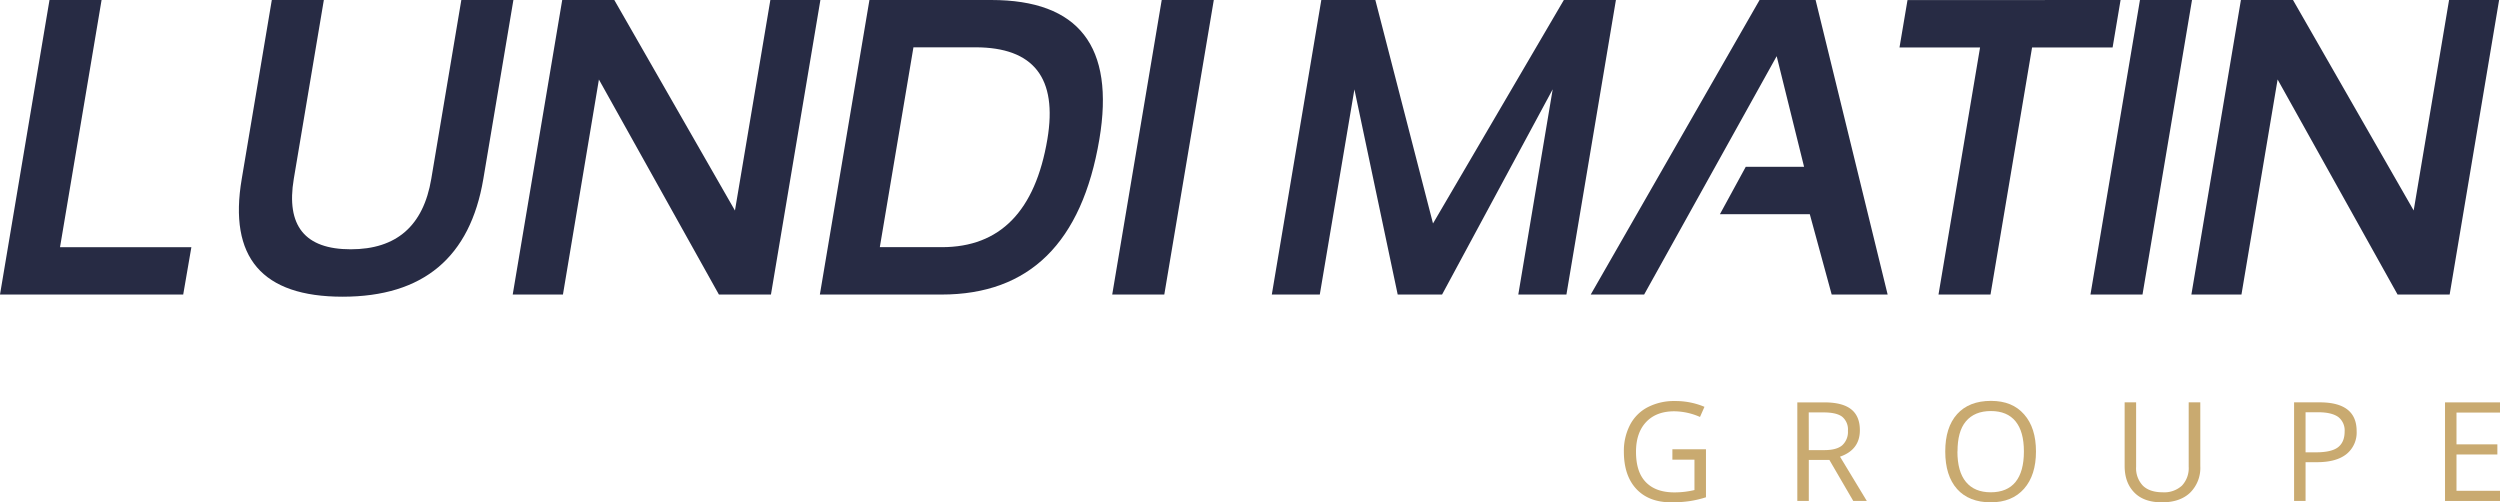 <svg id="Calque_1" data-name="Calque 1" xmlns="http://www.w3.org/2000/svg" viewBox="0 0 799.37 160.62"><defs><style>.cls-1{fill:#272b44;}.cls-2{fill:#c9aa70;}</style></defs><title>logo-bleu-LM</title><path class="cls-1" d="M32.48,122.82,19.19,201.87h42L58.58,217H0l15.83-94.2Z" transform="translate(0 -122.82)"/><path class="cls-1" d="M77.3,180l9.61-57.18h16.64L93.94,180q-3.78,22.53,18.2,22.53T137.9,180l9.61-57.18h16.65L154.55,180q-6.33,37.68-45,37.69T77.3,180Z" transform="translate(0 -122.82)"/><path class="cls-1" d="M163.94,217l15.83-94.2h16.64L235,190.14l11.32-67.32h16L246.51,217H229.87L191.5,148.25,180,217Z" transform="translate(0 -122.82)"/><path class="cls-1" d="M262.15,217,278,122.82h38.93q42.07,0,34.59,44.53Q343.16,217,301.08,217Zm39-15.15q27.94,0,33.75-34.52,4.93-29.37-23-29.38H292.07l-10.75,63.9Z" transform="translate(0 -122.82)"/><path class="cls-1" d="M388.11,122.82,372.28,217H355.63l15.83-94.2Z" transform="translate(0 -122.82)"/><path class="cls-1" d="M406.66,217l15.83-94.2h17.27l18.44,71.47,41.85-71.47h16.64L500.86,217H485.47l11-65.62L461.1,217H446.91L433.07,151.4,422,217Z" transform="translate(0 -122.82)"/><path class="cls-1" d="M508.63,217l54-94.2h17.9L603.57,217H585.68l-7-25.69H549.94l8.26-15.15h18.65l-8.76-35.38L525.71,217Z" transform="translate(0 -122.82)"/><path class="cls-1" d="M678.05,122.82,675.5,138H649.75L636.46,217H619.83L633.12,138H607.36l2.56-15.15Z" transform="translate(0 -122.82)"/><path class="cls-1" d="M700.89,122.82,685.06,217H668.42l15.83-94.2Z" transform="translate(0 -122.82)"/><path class="cls-1" d="M700.69,217l15.84-94.2h16.64l38.6,67.32,11.32-67.32h16L783.27,217H766.62l-38.36-68.77L716.7,217Z" transform="translate(0 -122.82)"/><path class="cls-2" d="M534.75,266.48h10.73v15.34a33.17,33.17,0,0,1-5.1,1.21,39.13,39.13,0,0,1-6,.41q-7.15,0-11.15-4.26c-2.66-2.85-4-6.82-4-11.95a18,18,0,0,1,2-8.62A13.27,13.27,0,0,1,526.9,253a18.27,18.27,0,0,1,8.69-1.95,23.76,23.76,0,0,1,9.41,1.85l-1.43,3.24a20.92,20.92,0,0,0-8.22-1.81q-5.76,0-9,3.43c-2.15,2.28-3.24,5.46-3.24,9.51,0,4.27,1,7.49,3.12,9.69s5.13,3.3,9.16,3.3a27.35,27.35,0,0,0,6.41-.75v-9.71h-7.06v-3.29Z" transform="translate(0 -122.82)"/><path class="cls-2" d="M578.36,269.89V283h-3.67V251.48h8.65c3.87,0,6.72.74,8.58,2.22s2.77,3.71,2.77,6.69q0,6.25-6.35,8.45L596.91,283h-4.33l-7.64-13.12Zm0-3.15h5c2.59,0,4.5-.51,5.69-1.54a5.77,5.77,0,0,0,1.82-4.63,5.29,5.29,0,0,0-1.85-4.51c-1.23-.92-3.2-1.37-5.92-1.37h-4.76Z" transform="translate(0 -122.82)"/><path class="cls-2" d="M651,267.19q0,7.57-3.82,11.91c-2.56,2.89-6.1,4.34-10.65,4.34s-8.24-1.42-10.76-4.26-3.78-6.85-3.78-12,1.26-9.12,3.79-11.94S631.94,251,636.6,251s8.07,1.44,10.61,4.32S651,262.14,651,267.19Zm-25.12,0c0,4.28.9,7.52,2.73,9.73s4.46,3.31,7.93,3.31,6.14-1.1,7.92-3.3,2.68-5.44,2.68-9.74-.89-7.46-2.67-9.65-4.41-3.29-7.89-3.29-6.15,1.1-8,3.31S625.91,263,625.91,267.19Z" transform="translate(0 -122.82)"/><path class="cls-2" d="M703.54,251.47v20.4a11.13,11.13,0,0,1-3.26,8.49q-3.25,3.08-9,3.08c-3.79,0-6.73-1-8.81-3.11s-3.12-4.91-3.12-8.54V251.47h3.67v20.58a8.08,8.08,0,0,0,2.16,6.06q2.16,2.11,6.34,2.12a8.37,8.37,0,0,0,6.15-2.13,8.16,8.16,0,0,0,2.16-6.09V251.47Z" transform="translate(0 -122.82)"/><path class="cls-2" d="M753.53,260.66a8.84,8.84,0,0,1-3.27,7.37c-2.18,1.72-5.29,2.57-9.35,2.57H737.2V283h-3.67V251.47h8.19Q753.53,251.47,753.53,260.66Zm-16.33,6.79h3.31c3.25,0,5.59-.52,7-1.57s2.18-2.73,2.18-5.05a5.44,5.44,0,0,0-2-4.65c-1.37-1-3.49-1.54-6.39-1.54h-4.1v12.81Z" transform="translate(0 -122.82)"/><path class="cls-2" d="M799.37,283H781.79V251.48h17.58v3.26H785.46V264.9h13.07v3.24H785.46v11.61h13.91Z" transform="translate(0 -122.82)"/></svg>